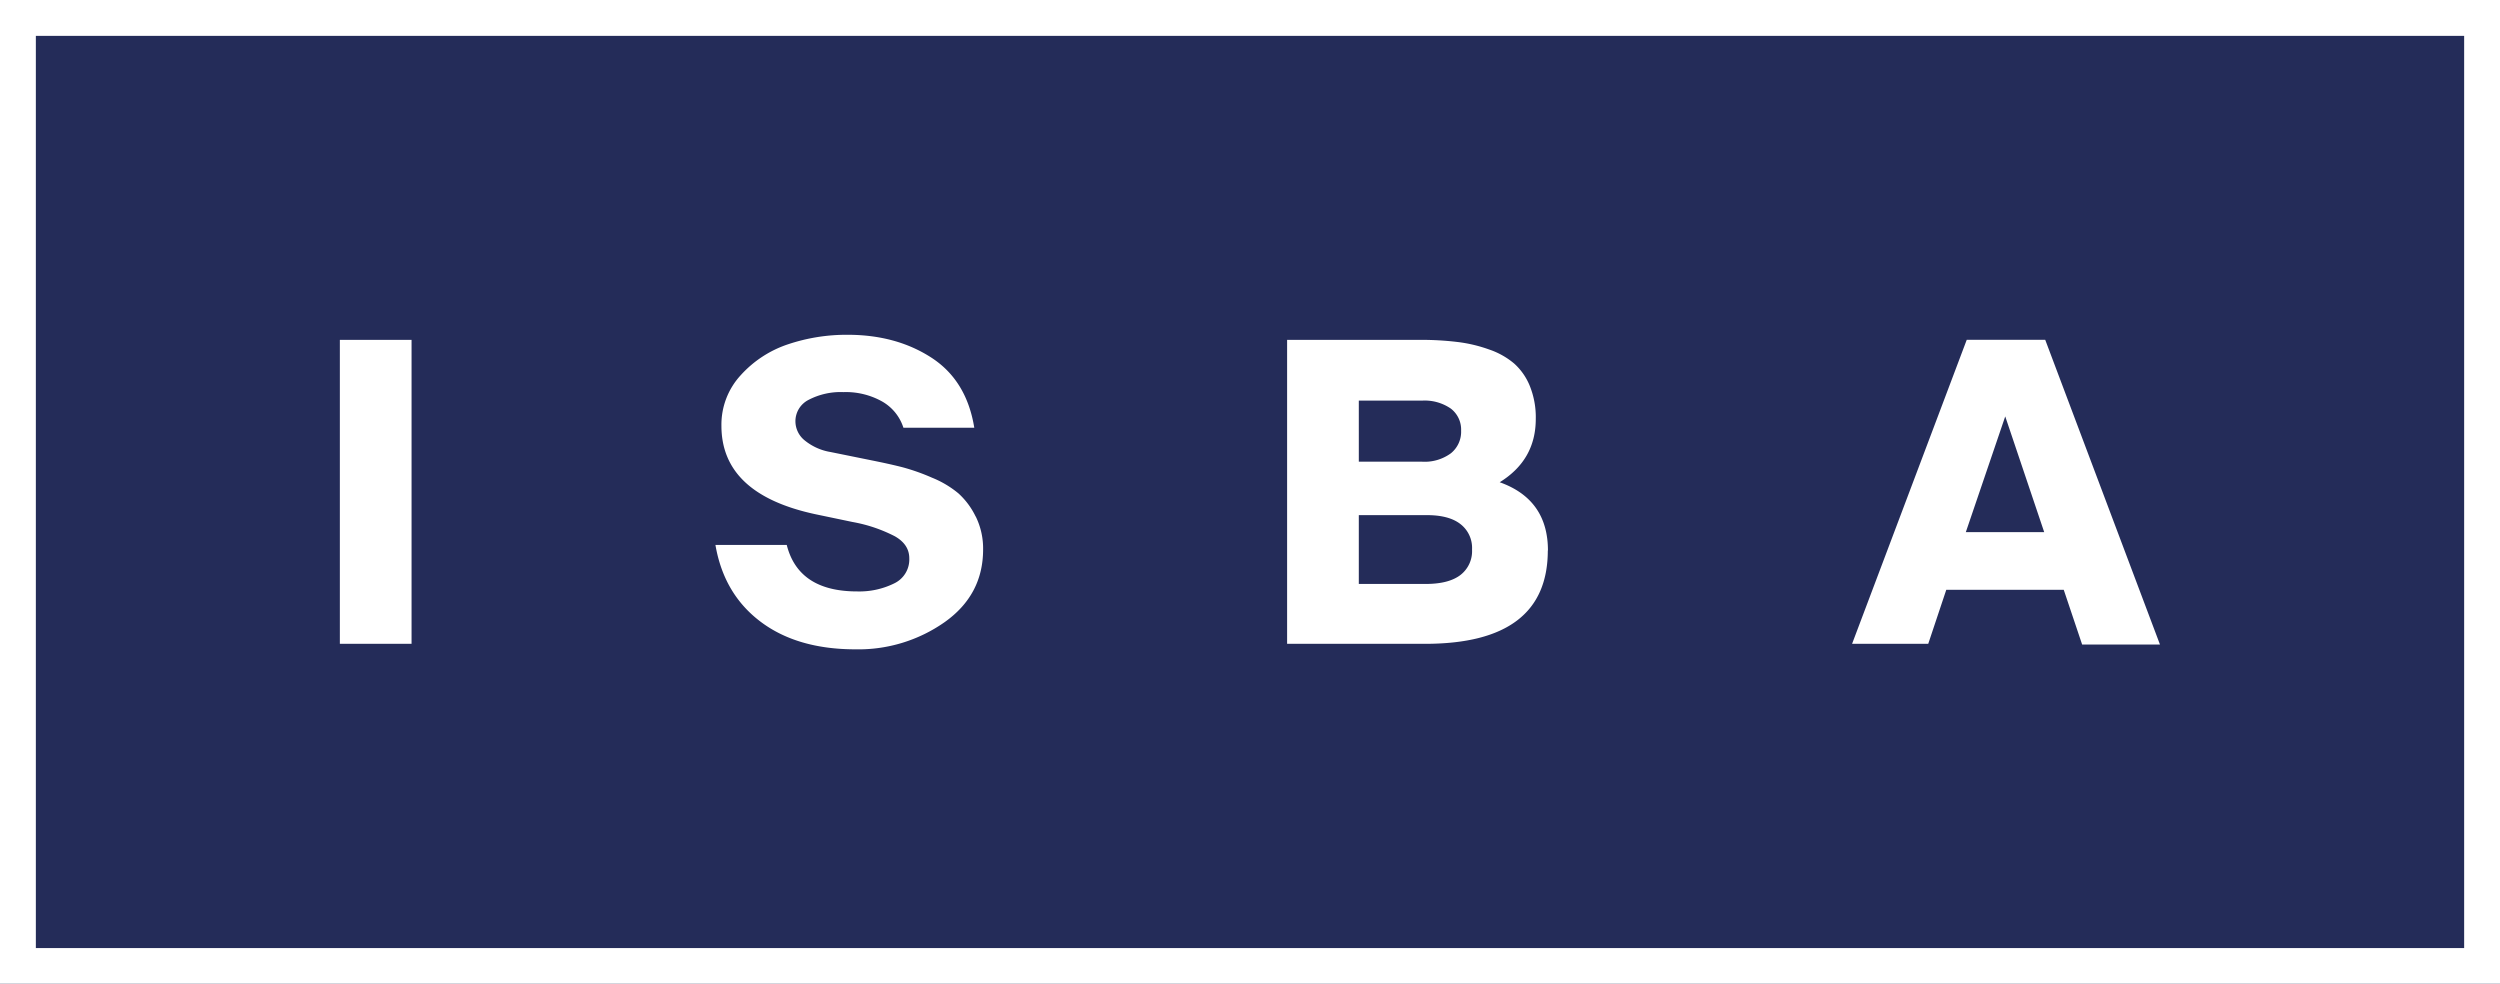 <svg xmlns="http://www.w3.org/2000/svg" xmlns:xlink="http://www.w3.org/1999/xlink" viewBox="0 0 566.93 223.08"><defs><style>.cls-1{fill:none;}.cls-2{clip-path:url(#clip-path);}.cls-3{fill:#242c59;}.cls-4{fill:#fff;}</style><clipPath id="clip-path"><rect class="cls-1" width="566.93" height="223.08"/></clipPath></defs><g id="Layer_2" data-name="Layer 2"><g id="Layer_1-2" data-name="Layer 1"><g id="Navy_Block" data-name="Navy Block"><g class="cls-2"><rect class="cls-3" width="566.93" height="223.08"/><g class="cls-2"><path class="cls-4" d="M221.28,117.15a16.42,16.42,0,0,1,1.66,7.47q0,10.26-8.7,16.45A34,34,0,0,1,194,147.25q-13.22,0-21.54-6.28t-10.22-17.4h16.17q2.66,10.56,16,10.55a17.84,17.84,0,0,0,8.32-1.8,6,6,0,0,0,3.47-5.71q0-3.14-3.28-5a33.77,33.77,0,0,0-9.55-3.23L185,116.63q-21.39-4.56-21.4-20.07A16.53,16.53,0,0,1,168,85.06a25.12,25.12,0,0,1,10.75-7,41.63,41.63,0,0,1,13.46-2.14q11,0,19,5.18T220.94,97H204.87a10.53,10.53,0,0,0-4.8-5.94,16.8,16.8,0,0,0-8.8-2.14,15.68,15.68,0,0,0-7.89,1.75,5.43,5.43,0,0,0-3,4.9,5.58,5.58,0,0,0,2.14,4.33,12.48,12.48,0,0,0,5.85,2.61l9.41,1.91q4.27.86,7,1.57a47.09,47.09,0,0,1,6.56,2.33,22.54,22.54,0,0,1,6,3.56,17.18,17.18,0,0,1,3.9,5.23M351,124.81Q351,146,323.17,146H291.88V77.07h30.05a68.93,68.93,0,0,1,8.56.48,32.66,32.66,0,0,1,7.22,1.71,17.44,17.44,0,0,1,5.66,3.18,13.75,13.75,0,0,1,3.57,5.14A18.93,18.93,0,0,1,348.27,95q0,9.31-8.18,14.36,10.94,3.9,10.94,15.5m-42.89-20.16H322.5a10.06,10.06,0,0,0,6.51-1.9,6.27,6.27,0,0,0,2.33-5.14,6,6,0,0,0-2.33-5,10.41,10.41,0,0,0-6.51-1.81H308.14Zm25.68,19.87a6.82,6.82,0,0,0-2.67-5.75q-2.65-2.05-7.79-2H308.14v15.6h15.22q5.13,0,7.79-2a6.82,6.82,0,0,0,2.67-5.75m156,21.49H472.17L468,133.75H441.36L437.27,146H420l26-68.94H463.8Zm-26.25-25.48-8.84-26.25-8.94,26.25ZM77.07,146H93.33V77.07H77.07Z"/><path class="cls-4" d="M566.93,223.08V0H0V223.08ZM558.8,215H8.13V8.13H558.8Z"/></g></g></g></g></g></svg>